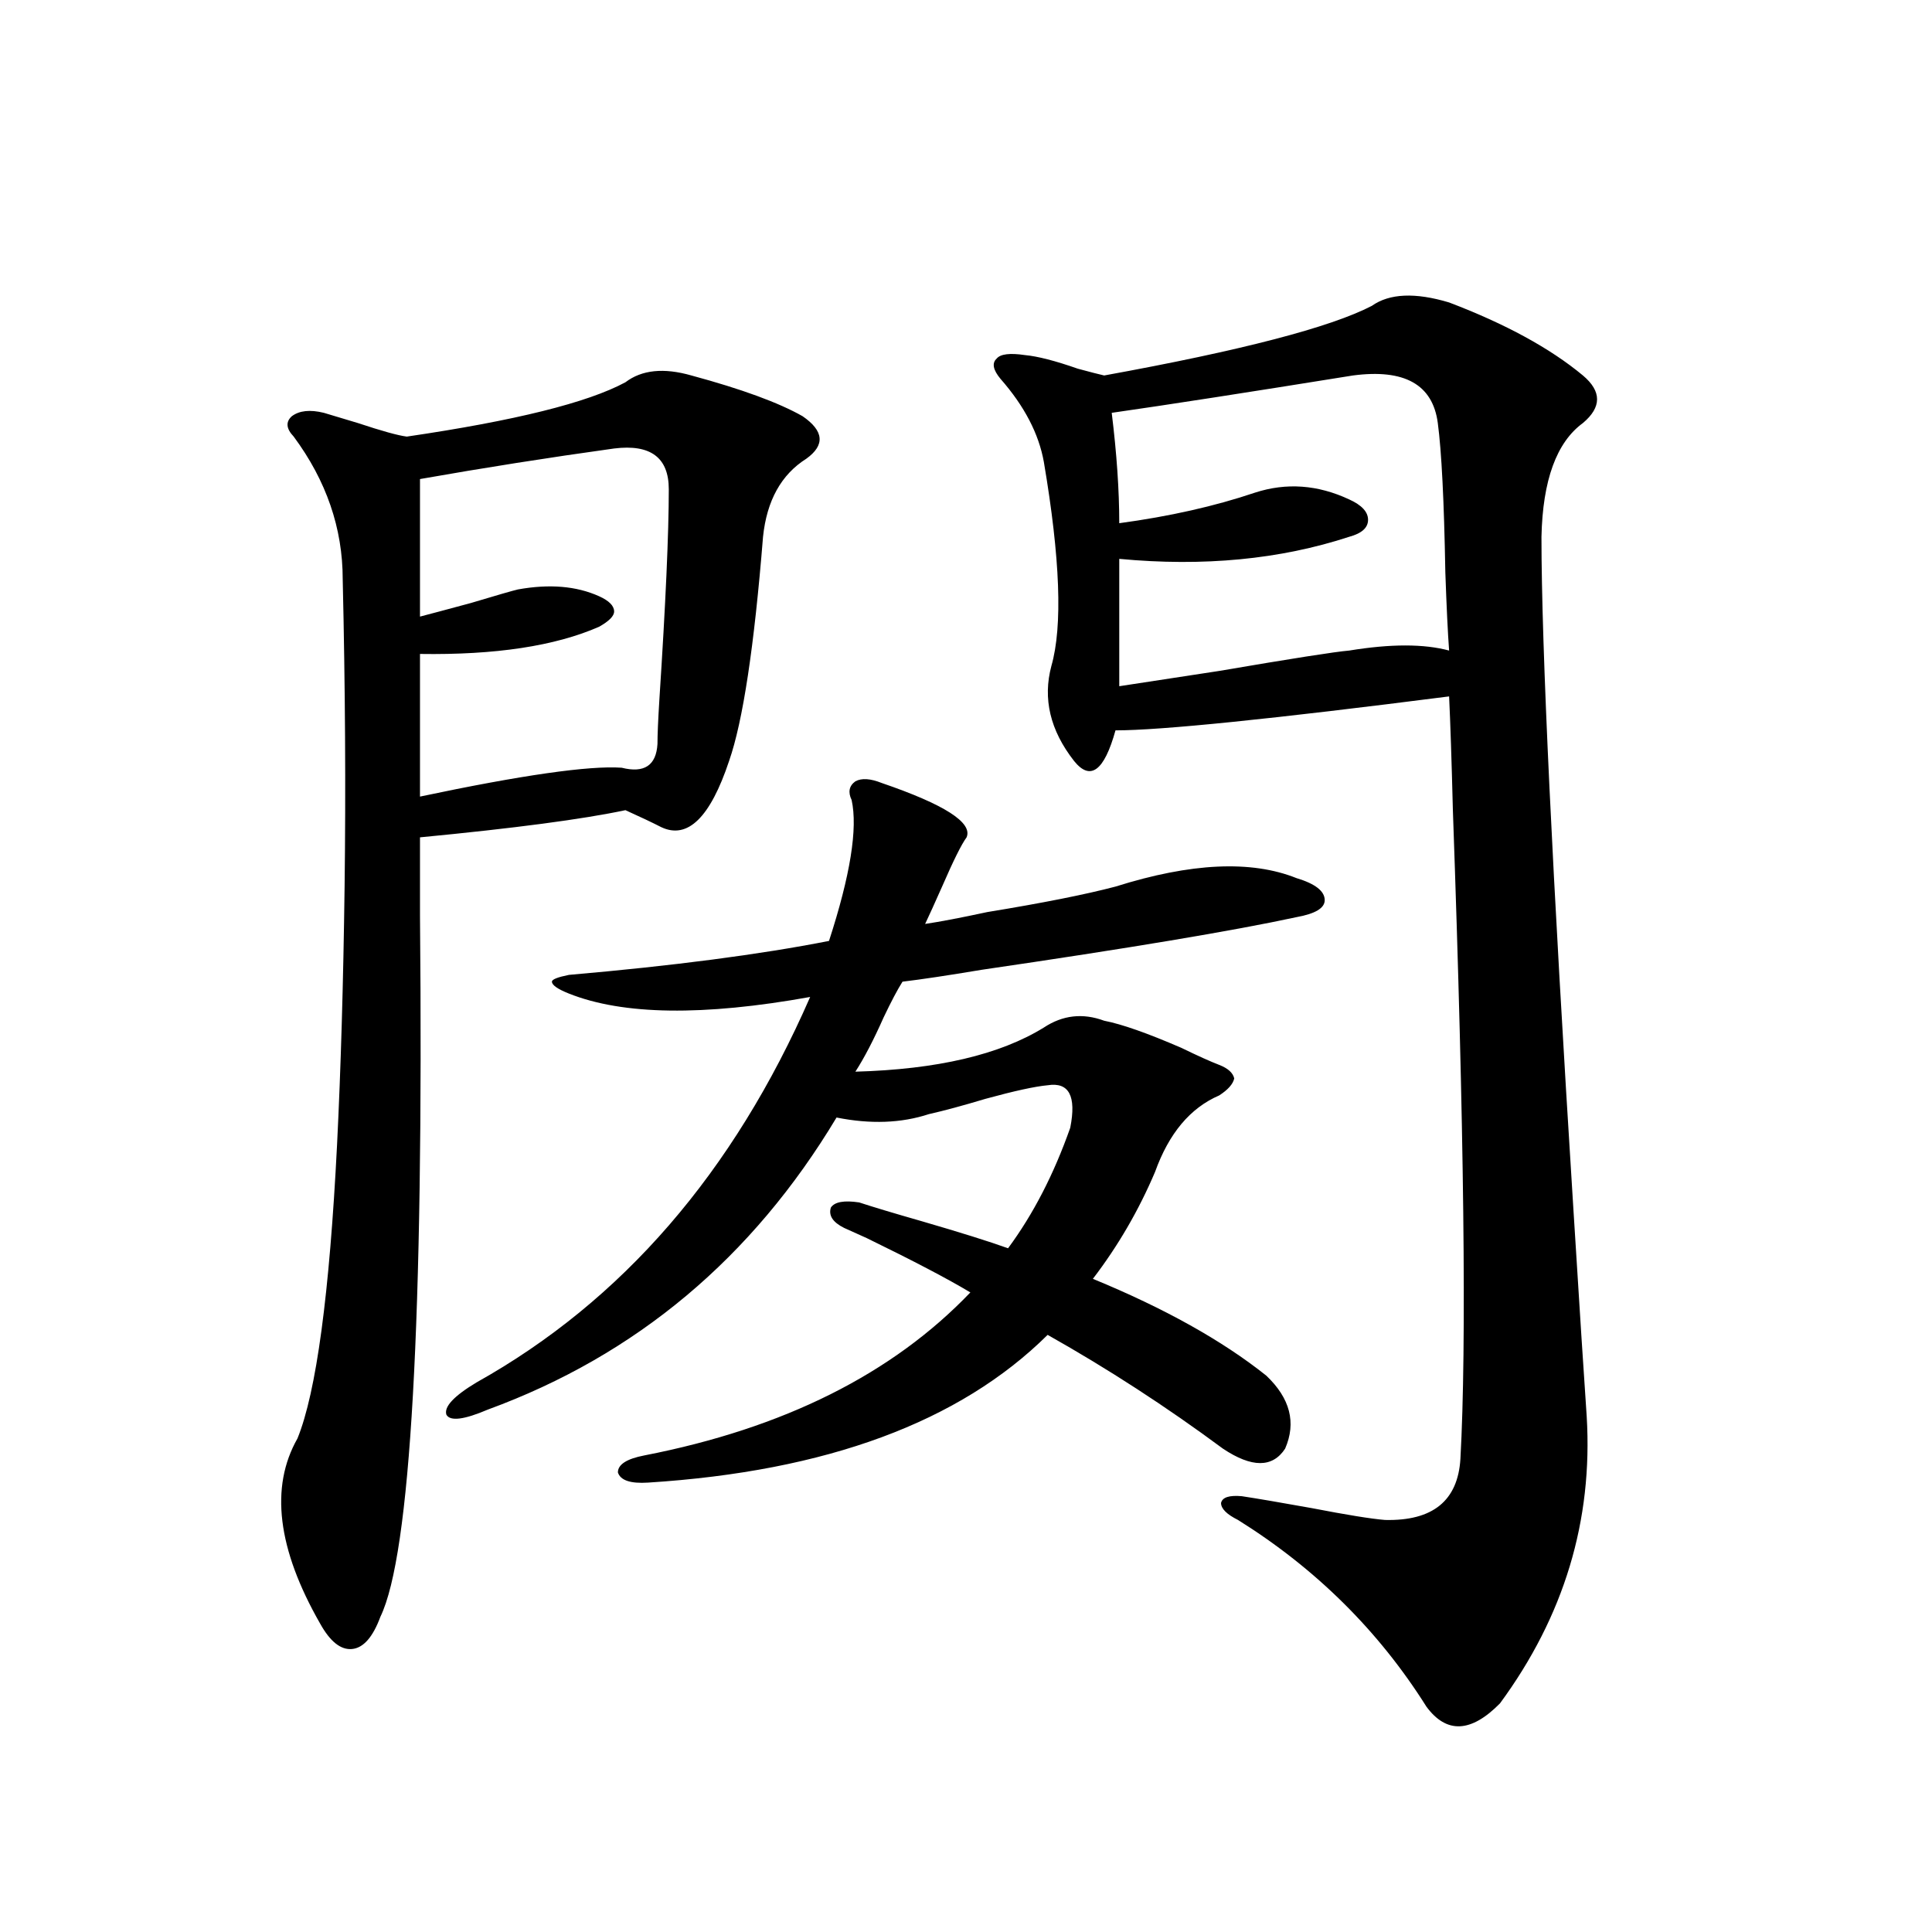 <?xml version="1.0" encoding="utf-8"?>
<!-- Generator: Adobe Illustrator 16.0.0, SVG Export Plug-In . SVG Version: 6.00 Build 0)  -->
<!DOCTYPE svg PUBLIC "-//W3C//DTD SVG 1.1//EN" "http://www.w3.org/Graphics/SVG/1.1/DTD/svg11.dtd">
<svg version="1.1" id="图层_1" xmlns="http://www.w3.org/2000/svg" xmlns:xlink="http://www.w3.org/1999/xlink" x="0px" y="0px"
	 width="1000px" height="1000px" viewBox="0 0 1000 1000" enable-background="new 0 0 1000 1000" xml:space="preserve">
<path d="M357.869,194.344c26.006,7.031,45.197,14.063,57.56,21.094c11.052,7.622,11.707,14.941,1.951,21.973
	c-13.018,8.212-20.487,21.685-22.438,40.43c-4.558,56.841-10.411,95.513-17.561,116.016c-9.756,29.306-21.463,40.731-35.121,34.277
	c-4.558-2.335-10.731-5.273-18.536-8.789c-22.118,4.696-57.56,9.38-106.339,14.063c0,9.38,0,22.852,0,40.43
	c1.951,209.771-4.878,330.771-20.487,362.988c-3.902,10.547-8.78,16.108-14.634,16.699c-5.854,0.577-11.387-3.817-16.585-13.184
	c-22.118-38.672-26.021-70.601-11.707-95.801c9.756-24.019,16.585-74.707,20.487-152.051c1.951-39.249,3.247-83.784,3.902-133.594
	c0.641-50.386,0.32-103.409-0.976-159.082c0-26.367-8.46-50.977-25.365-73.828c-3.902-4.093-4.237-7.608-0.976-10.547
	c3.902-2.925,9.421-3.516,16.585-1.758c3.902,1.181,9.756,2.938,17.561,5.273c12.348,4.106,20.808,6.454,25.365,7.031
	c55.929-8.198,93.656-17.578,113.168-28.125C332.169,191.419,343.556,190.251,357.869,194.344z M317.87,232.137
	c-33.825,4.696-67.315,9.97-100.485,15.82v71.191c4.543-1.167,13.323-3.516,26.341-7.031c13.658-4.093,21.783-6.44,24.39-7.031
	c16.25-2.925,30.243-1.758,41.95,3.516c5.198,2.349,7.805,4.985,7.805,7.91c0,2.349-2.606,4.985-7.805,7.91
	c-22.773,9.97-53.657,14.653-92.681,14.063v73.828c52.682-11.124,87.468-16.108,104.388-14.941
	c11.707,2.938,17.881-1.167,18.536-12.305c0-4.683,0.32-12.305,0.976-22.852c3.247-49.796,4.878-86.133,4.878-108.984
	C346.162,236.833,336.727,229.802,317.87,232.137z M655.423,712.02c12.348,11.728,15.609,24.321,9.756,37.793
	c-6.509,9.97-17.24,9.97-32.194,0c-29.268-21.671-59.511-41.309-90.729-58.887c-45.532,45.126-114.479,70.614-206.824,76.465
	c-9.115,0.591-14.313-1.167-15.609-5.273c0-4.093,4.543-7.031,13.658-8.789c72.193-14.063,128.442-42.188,168.776-84.375
	c-11.707-7.031-29.603-16.397-53.657-28.125c-5.213-2.335-9.115-4.093-11.707-5.273c-5.854-2.925-8.14-6.44-6.829-10.547
	c1.951-2.925,6.829-3.804,14.634-2.637c7.149,2.349,17.881,5.575,32.194,9.668c20.152,5.864,35.121,10.547,44.877,14.063
	c13.003-17.578,23.734-38.37,32.194-62.402c3.247-16.397-0.655-23.73-11.707-21.973c-6.509,0.591-17.24,2.938-32.194,7.031
	c-11.707,3.516-21.463,6.152-29.268,7.91c-14.313,4.696-30.243,5.273-47.804,1.758c-43.581,72.661-103.747,123.047-180.483,151.172
	c-12.362,5.273-19.512,6.152-21.463,2.637c-1.311-4.093,3.902-9.668,15.609-16.699c75.44-42.188,133-108.683,172.679-199.512
	c-55.288,9.97-96.918,9.38-124.875-1.758c-5.854-2.335-8.78-4.395-8.78-6.152c0-1.167,2.927-2.335,8.78-3.516
	c53.978-4.683,98.854-10.547,134.631-17.578c11.052-33.976,14.954-58.296,11.707-72.949c-1.951-4.093-1.311-7.319,1.951-9.668
	c3.247-1.758,7.805-1.456,13.658,0.879c32.515,11.138,47.148,20.517,43.901,28.125c-2.606,3.516-6.829,12.017-12.683,25.488
	c-3.902,8.789-6.829,15.243-8.78,19.336c7.805-1.167,18.536-3.214,32.194-6.152c28.612-4.683,50.73-9.077,66.34-13.184
	c39.023-12.305,70.242-13.761,93.656-4.395c9.756,2.938,14.634,6.743,14.634,11.426c0,4.106-4.878,7.031-14.634,8.789
	c-32.529,7.031-86.827,16.122-162.923,27.246c-17.561,2.938-31.219,4.985-40.975,6.152c-2.606,4.106-5.854,10.259-9.756,18.457
	c-5.213,11.728-10.091,21.094-14.634,28.125c42.271-1.167,74.785-8.789,97.559-22.852c9.756-6.44,20.152-7.608,31.219-3.516
	c9.101,1.758,22.438,6.454,39.999,14.063c8.445,4.106,14.954,7.031,19.512,8.789c4.543,1.758,7.149,4.106,7.805,7.031
	c-0.655,2.938-3.262,5.864-7.805,8.789c-14.969,6.454-26.021,19.638-33.17,39.551c-8.46,19.927-19.191,38.384-32.194,55.371
	C602.741,677.165,632.649,693.864,655.423,712.02z M710.056,158.309c9.101-6.44,22.438-7.031,39.999-1.758
	c29.268,11.138,52.347,23.73,69.267,37.793c9.756,8.212,9.756,16.411,0,24.609c-13.658,9.97-20.822,29.595-21.463,58.887
	c0,56.841,5.519,173.145,16.585,348.926c3.247,52.157,5.519,87.603,6.829,106.348c3.247,53.915-11.707,103.409-44.877,148.535
	c-14.969,15.229-27.651,15.82-38.048,1.758c-24.725-39.263-57.239-71.479-97.559-96.68c-5.854-2.925-8.78-5.851-8.78-8.789
	c0.641-2.925,4.223-4.093,10.731-3.516c7.805,1.181,19.832,3.228,36.097,6.152c18.201,3.516,30.884,5.575,38.048,6.152
	c24.71,0.591,37.713-9.956,39.023-31.641c3.247-58.585,1.951-170.508-3.902-335.742c-0.655-25.776-1.311-45.401-1.951-58.887
	c-91.705,11.728-149.265,17.578-172.679,17.578c-5.854,21.094-13.018,26.367-21.463,15.82
	c-12.362-15.82-16.265-32.218-11.707-49.219c5.854-20.503,4.543-55.659-3.902-105.469c-2.606-14.64-10.091-29.004-22.438-43.066
	c-3.902-4.683-4.558-8.198-1.951-10.547c1.951-2.335,6.829-2.925,14.634-1.758c6.494,0.591,15.609,2.938,27.316,7.031
	c6.494,1.758,11.052,2.938,13.658,3.516C642.405,181.462,688.593,169.446,710.056,158.309z M700.3,194.344
	c-54.633,8.789-96.263,15.243-124.875,19.336c2.592,21.094,3.902,40.142,3.902,57.129c26.006-3.516,49.42-8.789,70.242-15.82
	c16.25-5.273,32.515-4.093,48.779,3.516c6.494,2.938,9.756,6.454,9.756,10.547c0,4.106-3.262,7.031-9.756,8.789
	c-35.776,11.728-75.455,15.532-119.021,11.426v65.918c7.805-1.167,25.03-3.804,51.706-7.91c37.713-6.44,60.151-9.956,67.315-10.547
	c21.463-3.516,38.688-3.516,51.706,0c-0.655-8.789-1.311-22.261-1.951-40.43c-0.655-36.914-1.951-62.69-3.902-77.344
	C741.595,199.04,726.961,190.828,700.3,194.344z"/>
</svg>
